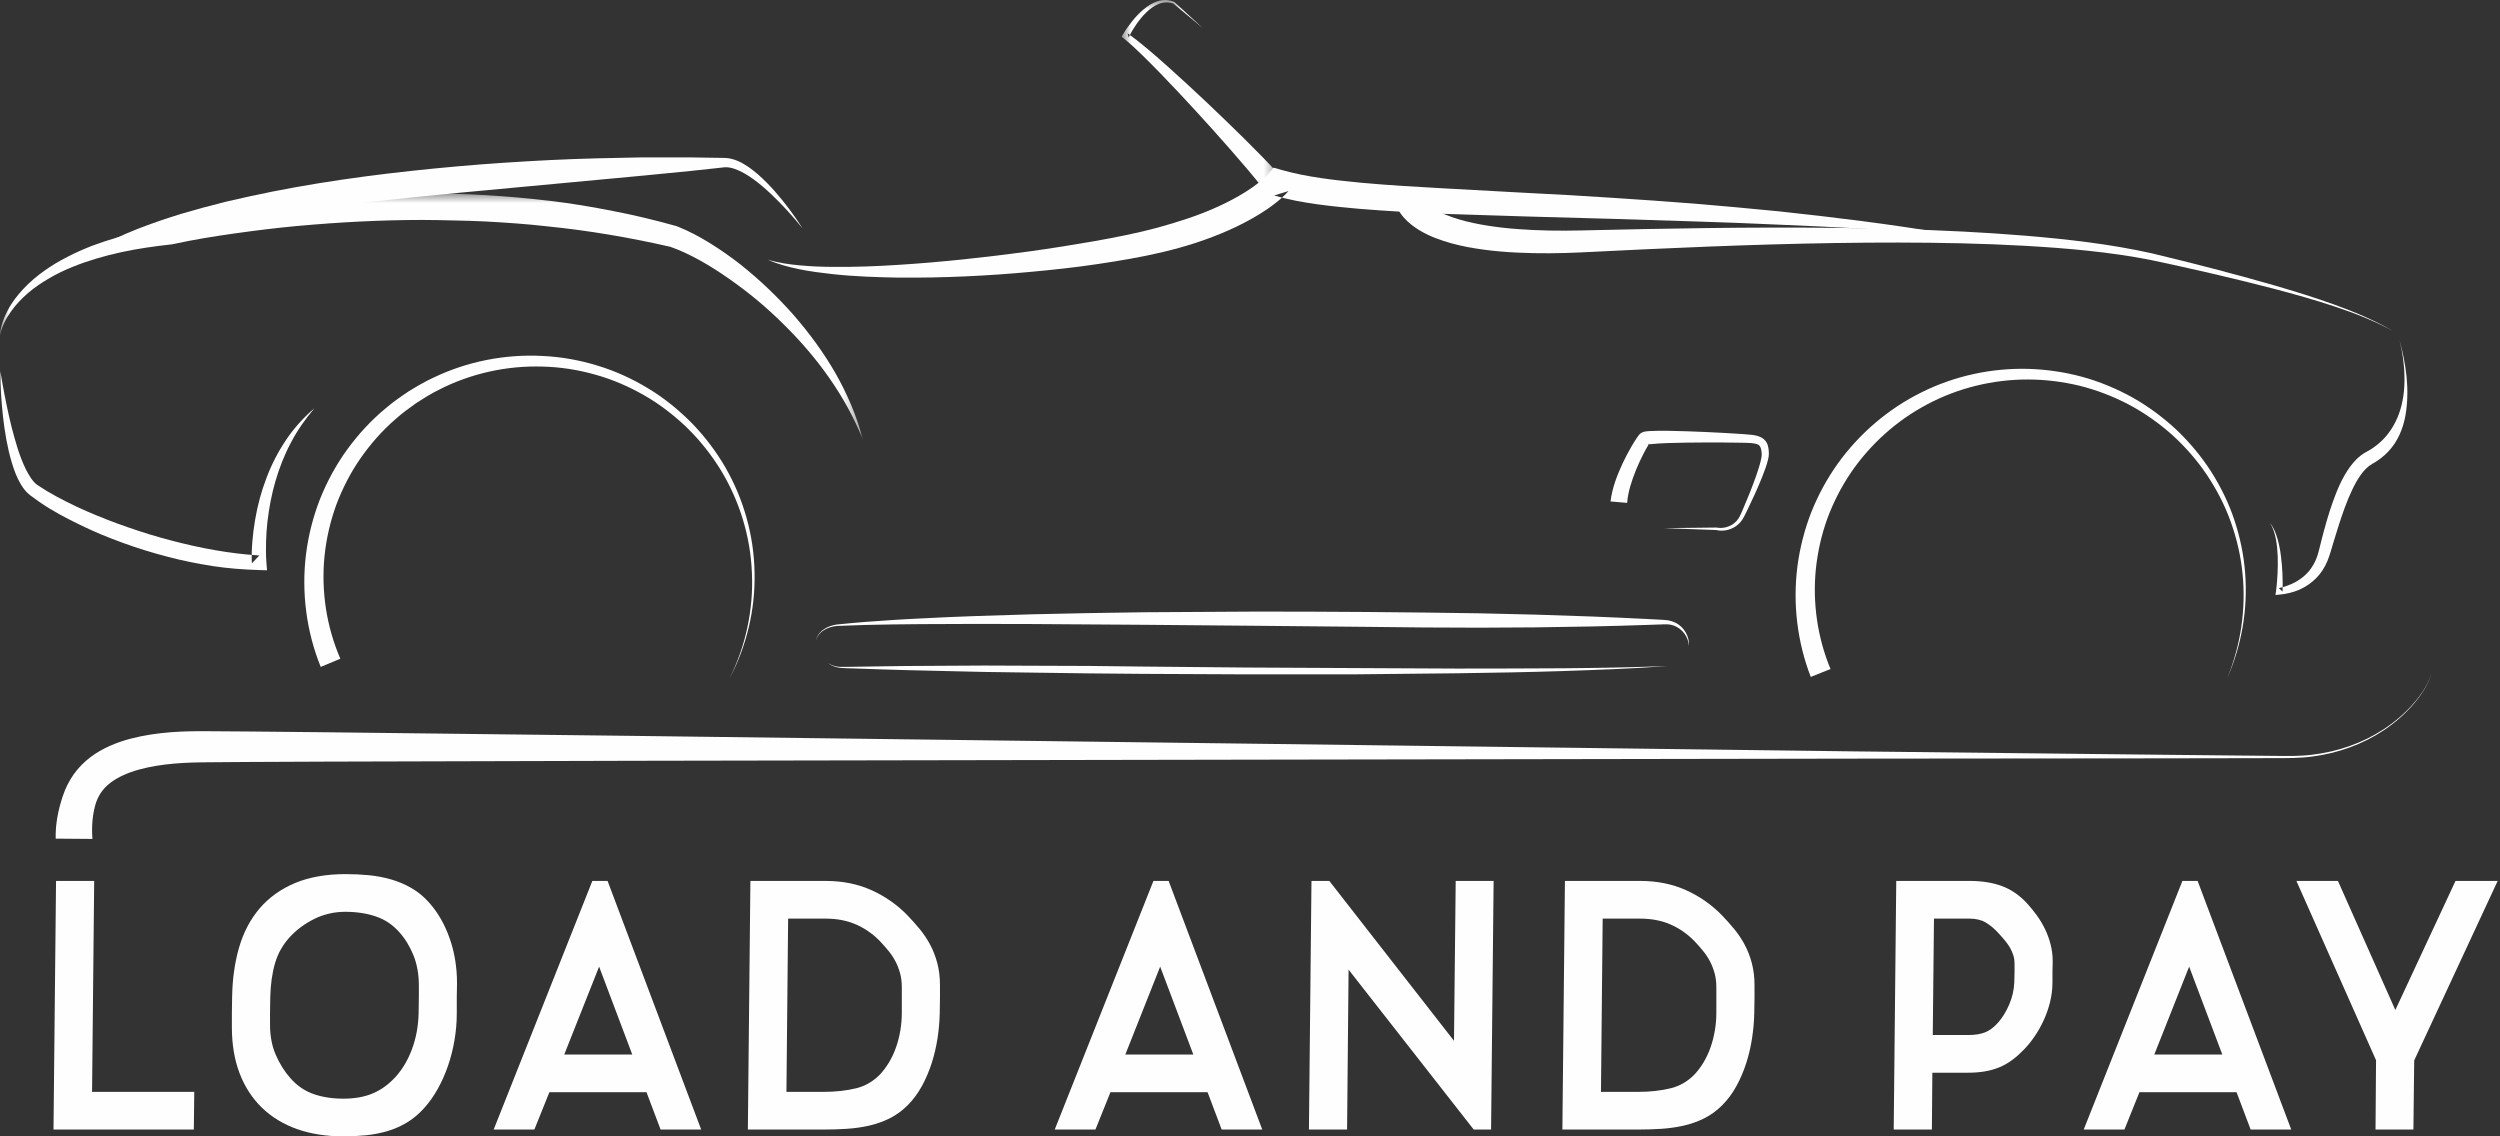 <?xml version="1.0" encoding="UTF-8"?>
<svg width="132px" height="60px" viewBox="0 0 132 60" version="1.1" xmlns="http://www.w3.org/2000/svg" xmlns:xlink="http://www.w3.org/1999/xlink">
    <rect x="0" y="0" width="132" height="60" fill="#333333" stroke="none"/>
    <title>logo-L&amp;P-header</title>
    <defs>
        <polygon id="path-1" points="0 0 45.556 0 45.556 12.989 0 12.989"></polygon>
        <polygon id="path-3" points="-1.12858569e-14 0 8.374 0 8.374 9.998 -1.12858569e-14 9.998"></polygon>
    </defs>
    <g id="desktop" stroke="none" stroke-width="1" fill="none" fill-rule="evenodd">
        <g id="logo-L&amp;P-header">
            <path d="M2.941,44.28 C2.924,43.554 3.051,42.82 3.317,42.03 C3.447,41.635 3.64,41.244 3.888,40.89 C4.137,40.536 4.446,40.23 4.776,39.978 C5.107,39.726 5.462,39.533 5.818,39.376 C6.175,39.216 6.536,39.097 6.896,39.003 C7.616,38.814 8.33,38.715 9.037,38.66 C9.389,38.635 9.741,38.617 10.091,38.611 C10.443,38.601 10.773,38.61 11.114,38.609 L13.14,38.623 L17.178,38.663 L33.321,38.853 L65.605,39.261 L97.888,39.673 L114.03,39.85 L118.066,39.891 L120.084,39.91 C120.757,39.917 121.427,39.933 122.092,39.848 C123.42,39.69 124.721,39.247 125.845,38.512 C126.407,38.147 126.924,37.711 127.374,37.211 C127.819,36.713 128.215,36.147 128.396,35.495 C128.223,36.149 127.832,36.722 127.392,37.227 C126.947,37.733 126.432,38.178 125.872,38.552 C124.75,39.304 123.443,39.767 122.104,39.943 C121.433,40.037 120.754,40.029 120.083,40.03 L118.065,40.034 L114.03,40.041 L97.886,40.056 L65.6,40.111 L33.314,40.17 L17.172,40.214 L13.138,40.232 L11.129,40.247 C10.798,40.253 10.454,40.249 10.134,40.263 C9.812,40.272 9.492,40.293 9.174,40.32 C8.541,40.376 7.919,40.474 7.339,40.634 C7.049,40.713 6.77,40.81 6.515,40.929 C6.259,41.046 6.02,41.181 5.818,41.34 C5.409,41.655 5.149,42.054 5.019,42.551 C4.887,43.053 4.83,43.618 4.88,44.296 L2.941,44.28 Z" id="Fill-1" fill="#FEFEFE"></path>
            <path d="M89.176,34.122 C89.155,33.624 88.815,33.189 88.383,33.033 C88.275,32.995 88.163,32.97 88.051,32.963 C87.942,32.958 87.817,32.966 87.693,32.971 L86.956,32.996 C85.972,33.034 84.988,33.053 84.005,33.078 L81.054,33.125 L78.103,33.142 L75.153,33.13 L72.204,33.098 L66.306,33.041 L60.408,32.989 L54.51,32.949 C52.544,32.943 50.578,32.937 48.612,32.954 C47.629,32.959 46.647,32.977 45.664,32.998 L44.193,33.05 C43.953,33.073 43.714,33.138 43.508,33.267 C43.302,33.393 43.142,33.596 43.073,33.833 C43.129,33.593 43.281,33.377 43.487,33.235 C43.692,33.091 43.937,33.011 44.184,32.974 C44.676,32.922 45.164,32.882 45.656,32.839 C46.638,32.769 47.62,32.698 48.603,32.655 C50.57,32.548 52.537,32.492 54.504,32.435 C56.471,32.384 58.439,32.355 60.406,32.327 L66.309,32.292 C70.243,32.291 74.179,32.321 78.111,32.383 L81.06,32.452 L84.01,32.55 C84.993,32.592 85.976,32.629 86.958,32.683 L87.696,32.722 C87.818,32.73 87.939,32.733 88.075,32.753 C88.207,32.775 88.334,32.817 88.452,32.874 C88.933,33.103 89.218,33.629 89.176,34.122" id="Fill-3" fill="#FEFEFE"></path>
            <path d="M43.686,34.994 C43.879,35.122 44.104,35.195 44.331,35.212 C44.557,35.22 44.792,35.207 45.023,35.206 L46.411,35.184 C47.336,35.164 48.262,35.164 49.187,35.157 L51.963,35.141 L54.739,35.152 L57.515,35.162 L60.29,35.194 L65.841,35.246 L76.942,35.301 C80.642,35.293 84.343,35.31 88.042,35.166 C86.196,35.308 84.345,35.369 82.496,35.433 C80.645,35.491 78.795,35.525 76.944,35.549 L71.391,35.606 L65.839,35.606 C62.138,35.594 58.435,35.578 54.735,35.517 L51.96,35.478 L49.184,35.414 C48.259,35.39 47.334,35.374 46.409,35.339 L45.022,35.292 C44.79,35.28 44.561,35.285 44.326,35.258 C44.093,35.225 43.87,35.135 43.686,34.994" id="Fill-5" fill="#FEFEFE"></path>
            <g id="Group-9" transform="translate(0, 10.218)">
                <mask id="mask-2" fill="white">
                    <use xlink:href="#path-1"></use>
                </mask>
                <g id="Clip-8"></g>
                <path d="M-3.97085787e-05,7.486 C0.025,7.021 0.195,6.569 0.415,6.154 C0.633,5.734 0.931,5.359 1.255,5.013 C1.91,4.323 2.709,3.779 3.552,3.349 C3.973,3.127 4.408,2.94 4.848,2.765 C5.292,2.6 5.74,2.449 6.194,2.319 C7.101,2.058 8.023,1.853 8.952,1.705 L8.892,1.716 C11.096,1.124 13.303,0.726 15.543,0.448 C17.779,0.155 20.034,0.03 22.29,0.003 C24.547,-0.022 26.806,0.124 29.05,0.388 C30.172,0.521 31.288,0.709 32.396,0.93 C33.506,1.144 34.606,1.41 35.694,1.714 L35.732,1.725 L35.746,1.73 C36.38,1.98 36.957,2.293 37.51,2.636 C38.063,2.979 38.59,3.352 39.097,3.747 C40.104,4.548 41.033,5.434 41.88,6.39 C42.721,7.352 43.478,8.385 44.113,9.487 C44.74,10.593 45.249,11.767 45.556,12.989 C45.09,11.82 44.479,10.724 43.765,9.708 C43.052,8.691 42.237,7.751 41.355,6.886 C40.479,6.015 39.528,5.222 38.521,4.521 C38.021,4.167 37.505,3.837 36.976,3.542 C36.448,3.247 35.903,2.987 35.358,2.801 L35.409,2.817 C33.261,2.325 31.088,1.953 28.896,1.733 C27.802,1.607 26.702,1.534 25.601,1.474 C25.051,1.453 24.5,1.427 23.949,1.421 C23.398,1.403 22.847,1.401 22.296,1.395 C20.09,1.396 17.883,1.515 15.683,1.715 C14.583,1.816 13.486,1.954 12.392,2.107 C11.302,2.26 10.199,2.44 9.142,2.671 L9.094,2.681 L9.082,2.683 C8.179,2.782 7.278,2.906 6.393,3.1 C5.509,3.294 4.637,3.544 3.802,3.886 C3.384,4.055 2.977,4.252 2.589,4.48 C2.201,4.707 1.825,4.958 1.483,5.252 C1.141,5.545 0.827,5.875 0.567,6.247 C0.306,6.617 0.093,7.032 -3.97085787e-05,7.486" id="Fill-7" fill="#FEFEFE" mask="url(#mask-2)"></path>
            </g>
            <path d="M75.004,10.319 C75.004,10.274 75.003,10.287 75.003,10.276 L75.002,10.269 C75.001,10.265 75.002,10.269 75.002,10.271 C75.003,10.276 75.004,10.285 75.008,10.297 C75.013,10.32 75.026,10.35 75.041,10.381 C75.071,10.445 75.119,10.516 75.177,10.587 C75.297,10.729 75.466,10.869 75.659,10.992 C76.045,11.244 76.526,11.429 77.019,11.579 C77.516,11.728 78.039,11.835 78.569,11.918 C79.099,12.001 79.638,12.061 80.182,12.099 C81.268,12.179 82.369,12.194 83.471,12.168 L86.821,12.095 C91.291,12.009 95.765,11.972 100.24,12.095 C102.477,12.157 104.714,12.261 106.946,12.445 C109.177,12.634 111.41,12.884 113.606,13.373 C115.785,13.895 117.945,14.453 120.095,15.071 C121.168,15.384 122.236,15.715 123.288,16.095 C124.339,16.475 125.373,16.913 126.341,17.471 C125.359,16.938 124.316,16.53 123.259,16.18 C122.2,15.828 121.126,15.526 120.047,15.243 C117.889,14.683 115.709,14.182 113.532,13.721 C111.354,13.296 109.13,13.106 106.909,12.978 C104.686,12.854 102.458,12.809 100.229,12.807 C95.772,12.803 91.313,12.958 86.856,13.163 L83.512,13.325 C82.383,13.379 81.247,13.393 80.105,13.337 C79.534,13.312 78.961,13.263 78.386,13.187 C77.811,13.112 77.234,13.01 76.657,12.853 C76.081,12.691 75.5,12.494 74.937,12.152 C74.657,11.981 74.379,11.775 74.131,11.498 C74.007,11.357 73.891,11.199 73.795,11.014 C73.747,10.921 73.703,10.823 73.668,10.712 C73.65,10.658 73.635,10.599 73.622,10.536 C73.616,10.503 73.61,10.473 73.605,10.434 L73.599,10.376 C73.598,10.347 73.596,10.342 73.596,10.28 L75.004,10.319 Z" id="Fill-10" fill="#FEFEFE"></path>
            <path d="M102.698,12.321 C99.753,12.152 96.815,11.975 93.874,11.86 C92.404,11.793 90.934,11.735 89.464,11.691 L85.053,11.553 L80.639,11.431 L76.217,11.291 C74.742,11.227 73.264,11.148 71.78,11.027 C71.038,10.963 70.294,10.888 69.546,10.785 C68.798,10.678 68.045,10.55 67.281,10.32 L68.03,10.088 C67.941,10.193 67.892,10.24 67.826,10.305 C67.764,10.369 67.702,10.419 67.641,10.477 C67.516,10.584 67.392,10.69 67.265,10.784 C67.012,10.98 66.752,11.152 66.488,11.315 C65.959,11.638 65.415,11.92 64.859,12.164 C63.749,12.655 62.602,13.021 61.442,13.297 C60.279,13.576 59.12,13.769 57.958,13.942 C56.797,14.118 55.632,14.242 54.467,14.35 C52.138,14.57 49.799,14.675 47.459,14.659 C46.29,14.637 45.119,14.6 43.953,14.473 C43.371,14.409 42.789,14.334 42.214,14.218 C41.642,14.097 41.067,13.954 40.537,13.709 C41.095,13.879 41.669,13.961 42.244,14.012 C42.819,14.067 43.397,14.087 43.975,14.092 C45.131,14.102 46.288,14.06 47.442,13.984 C49.751,13.84 52.053,13.584 54.344,13.275 C55.489,13.118 56.629,12.932 57.764,12.737 C58.896,12.536 60.028,12.314 61.119,12.02 C62.209,11.718 63.288,11.378 64.299,10.914 C64.806,10.686 65.293,10.427 65.754,10.14 C65.983,9.995 66.207,9.844 66.412,9.682 C66.518,9.602 66.614,9.518 66.709,9.435 C66.753,9.393 66.804,9.35 66.842,9.309 C66.88,9.273 66.933,9.215 66.937,9.21 L67.247,8.853 L67.686,8.978 C68.996,9.349 70.46,9.514 71.901,9.652 C73.352,9.783 74.816,9.869 76.282,9.948 L80.689,10.189 L82.896,10.305 L85.104,10.443 C86.575,10.54 88.047,10.637 89.517,10.756 C90.988,10.879 92.457,11.014 93.925,11.159 C96.859,11.473 99.789,11.833 102.698,12.321" id="Fill-12" fill="#FEFEFE"></path>
            <path d="M42.377,12.06 C41.862,11.424 41.314,10.816 40.724,10.258 C40.43,9.979 40.124,9.714 39.802,9.478 C39.48,9.244 39.138,9.036 38.786,8.916 C38.611,8.856 38.434,8.822 38.272,8.831 L37.669,8.897 L36.447,9.028 L34.004,9.268 L24.252,10.178 C21.006,10.489 17.767,10.832 14.541,11.25 C13.734,11.353 12.929,11.468 12.127,11.597 C11.323,11.716 10.52,11.846 9.722,12 C8.123,12.297 6.536,12.65 4.981,13.182 C6.402,12.343 7.977,11.788 9.55,11.296 C10.341,11.061 11.138,10.846 11.939,10.648 C12.742,10.459 13.547,10.285 14.354,10.122 C17.587,9.48 20.854,9.078 24.124,8.786 C25.759,8.64 27.397,8.534 29.036,8.452 C30.674,8.371 32.314,8.337 33.954,8.309 L36.414,8.31 L37.643,8.33 L38.266,8.338 C38.514,8.343 38.741,8.409 38.948,8.495 C39.359,8.675 39.701,8.933 40.019,9.206 C40.335,9.482 40.625,9.779 40.9,10.088 C41.445,10.709 41.937,11.369 42.377,12.06" id="Fill-14" fill="#FEFEFE"></path>
            <g id="Group-18" transform="translate(59.224, 0)">
                <mask id="mask-4" fill="white">
                    <use xlink:href="#path-3"></use>
                </mask>
                <g id="Clip-17"></g>
                <path d="M7.5,9.998 C6.968,9.305 6.365,8.61 5.77,7.928 C5.171,7.245 4.563,6.567 3.948,5.896 C3.332,5.225 2.71,4.56 2.077,3.906 C1.443,3.258 0.804,2.598 0.119,2.033 L-1.12858569e-14,1.935 L0.068,1.819 C0.218,1.565 0.381,1.336 0.561,1.111 C0.742,0.889 0.938,0.678 1.16,0.493 C1.381,0.308 1.63,0.147 1.912,0.059 C2.193,-0.034 2.509,-0.016 2.774,0.103 L2.783,0.107 L2.788,0.111 L4.276,1.476 L2.725,0.182 L2.739,0.19 C2.485,0.099 2.208,0.104 1.962,0.205 C1.715,0.302 1.497,0.465 1.303,0.653 C1.108,0.84 0.937,1.053 0.78,1.276 C0.626,1.499 0.482,1.738 0.365,1.974 L0.314,1.761 C1.079,2.305 1.757,2.915 2.445,3.523 C3.128,4.134 3.8,4.756 4.467,5.384 C5.132,6.013 5.791,6.649 6.444,7.293 C7.097,7.943 7.741,8.582 8.374,9.294 L7.5,9.998 Z" id="Fill-16" fill="#FEFEFE" mask="url(#mask-4)"></path>
            </g>
            <path d="M16.934,35.213 C16.174,33.335 15.912,31.269 16.156,29.273 C16.281,28.275 16.53,27.294 16.893,26.359 C17.266,25.428 17.745,24.539 18.334,23.731 C18.923,22.924 19.604,22.183 20.374,21.549 C20.753,21.225 21.163,20.94 21.577,20.664 C22,20.403 22.429,20.15 22.881,19.942 C24.673,19.08 26.68,18.689 28.651,18.795 C29.638,18.84 30.616,19.016 31.558,19.307 C32.501,19.593 33.402,20.007 34.24,20.518 C35.082,21.025 35.846,21.652 36.535,22.348 C37.216,23.05 37.812,23.835 38.301,24.68 C39.276,26.373 39.813,28.309 39.841,30.25 C39.884,32.192 39.416,34.134 38.513,35.838 C39.374,34.112 39.79,32.171 39.701,30.254 C39.627,28.337 39.051,26.451 38.059,24.823 C37.562,24.011 36.964,23.261 36.286,22.595 C35.602,21.937 34.848,21.349 34.025,20.88 C33.204,20.406 32.329,20.03 31.418,19.778 C30.51,19.521 29.571,19.376 28.629,19.355 C26.746,19.3 24.857,19.72 23.191,20.571 C22.77,20.777 22.373,21.026 21.981,21.28 C21.6,21.549 21.222,21.824 20.875,22.137 C20.169,22.747 19.552,23.454 19.022,24.217 C18.492,24.981 18.07,25.815 17.746,26.682 C17.432,27.554 17.225,28.462 17.133,29.381 C16.952,31.221 17.241,33.097 17.97,34.781 L16.934,35.213 Z" id="Fill-19" fill="#FEFEFE"></path>
            <path d="M95.608,35.741 C94.892,33.89 94.655,31.867 94.903,29.913 C95.03,28.936 95.275,27.976 95.63,27.059 C95.994,26.147 96.464,25.277 97.033,24.48 C98.175,22.889 99.703,21.584 101.448,20.72 C103.191,19.848 105.145,19.427 107.078,19.476 C108.045,19.503 109.008,19.644 109.939,19.896 C110.869,20.152 111.765,20.525 112.606,20.993 C113.443,21.467 114.22,22.042 114.921,22.697 C115.614,23.36 116.234,24.099 116.75,24.905 C117.261,25.713 117.685,26.576 117.983,27.482 C118.281,28.388 118.477,29.327 118.545,30.276 C118.691,32.172 118.359,34.097 117.587,35.823 C118.316,34.078 118.595,32.157 118.405,30.288 C118.315,29.353 118.099,28.433 117.784,27.551 C117.47,26.67 117.033,25.835 116.515,25.059 C115.993,24.285 115.371,23.581 114.683,22.955 C113.988,22.337 113.222,21.799 112.404,21.362 C111.582,20.932 110.712,20.595 109.815,20.371 C108.916,20.152 107.993,20.04 107.071,20.037 C105.225,20.036 103.388,20.483 101.768,21.344 C100.146,22.198 98.748,23.457 97.723,24.962 C97.213,25.716 96.798,26.532 96.483,27.382 C96.176,28.236 95.974,29.125 95.879,30.025 C95.696,31.826 95.961,33.665 96.651,35.324 L95.608,35.741 Z" id="Fill-21" fill="#FEFEFE"></path>
            <path d="M0.019,19.602 C0.149,20.397 0.299,21.186 0.474,21.966 C0.561,22.356 0.658,22.743 0.767,23.124 C0.872,23.507 0.991,23.884 1.132,24.247 C1.274,24.608 1.439,24.96 1.641,25.255 C1.743,25.399 1.857,25.53 1.975,25.609 L2.463,25.92 C3.134,26.317 3.841,26.67 4.564,26.987 C5.287,27.302 6.025,27.591 6.774,27.847 C7.146,27.98 7.524,28.096 7.901,28.217 C8.281,28.325 8.659,28.444 9.042,28.539 C10.571,28.941 12.128,29.234 13.694,29.329 L13.298,29.743 C13.282,29.336 13.293,28.965 13.326,28.58 C13.358,28.199 13.405,27.821 13.47,27.445 C13.597,26.694 13.794,25.955 14.066,25.245 C14.333,24.533 14.683,23.854 15.105,23.227 C15.526,22.6 16.036,22.037 16.603,21.554 C16.121,22.122 15.694,22.728 15.357,23.379 C15.011,24.024 14.749,24.709 14.543,25.405 C14.34,26.103 14.207,26.819 14.122,27.538 C14.081,27.898 14.056,28.259 14.047,28.62 C14.04,28.976 14.038,29.349 14.065,29.683 L14.099,30.111 L13.669,30.098 C12.847,30.073 12.027,30.011 11.218,29.887 C10.41,29.757 9.607,29.601 8.82,29.388 C8.03,29.184 7.25,28.942 6.484,28.662 C6.1,28.526 5.722,28.372 5.344,28.22 C4.97,28.056 4.595,27.897 4.229,27.714 C3.494,27.357 2.767,26.977 2.086,26.507 L1.578,26.139 C1.373,25.977 1.235,25.787 1.115,25.597 C0.883,25.216 0.742,24.818 0.622,24.421 C0.385,23.627 0.254,22.824 0.161,22.019 C0.07,21.215 0.02,20.409 0.019,19.602" id="Fill-23" fill="#FEFEFE"></path>
            <path d="M126.696,17.956 C127.039,19.234 127.244,20.576 127.007,21.939 C126.887,22.613 126.61,23.307 126.102,23.84 C125.858,24.106 125.545,24.333 125.244,24.498 C125.02,24.625 124.818,24.835 124.644,25.078 C124.469,25.323 124.319,25.598 124.185,25.885 C124.049,26.172 123.927,26.469 123.814,26.774 C123.591,27.382 123.394,28.01 123.204,28.641 C123.107,28.958 123.03,29.269 122.889,29.618 C122.749,29.953 122.549,30.271 122.289,30.531 C122.031,30.792 121.723,30.998 121.395,31.14 C121.066,31.281 120.719,31.361 120.373,31.394 L120.144,31.416 L120.176,31.208 L120.176,31.208 C120.214,30.909 120.239,30.6 120.254,30.294 C120.269,29.988 120.274,29.68 120.263,29.374 C120.251,29.067 120.224,28.76 120.166,28.459 C120.105,28.16 120.022,27.857 119.842,27.602 C120.045,27.839 120.16,28.14 120.25,28.438 C120.337,28.739 120.394,29.049 120.434,29.359 C120.475,29.67 120.499,29.982 120.513,30.295 C120.526,30.609 120.53,30.919 120.519,31.238 L120.519,31.238 L120.322,31.052 C120.632,30.986 120.929,30.878 121.199,30.734 C121.466,30.584 121.707,30.398 121.9,30.172 C122.091,29.945 122.239,29.684 122.339,29.401 C122.434,29.13 122.501,28.791 122.588,28.47 C122.755,27.824 122.932,27.176 123.16,26.537 C123.387,25.898 123.647,25.257 124.069,24.665 C124.282,24.372 124.544,24.086 124.9,23.884 C125.185,23.738 125.417,23.574 125.646,23.375 C126.095,22.982 126.446,22.45 126.665,21.847 C126.885,21.243 126.968,20.579 126.956,19.921 C126.951,19.261 126.854,18.6 126.696,17.956" id="Fill-25" fill="#FEFEFE"></path>
            <path d="M85.036,26.477 C85.128,25.735 85.386,25.1 85.666,24.483 C85.81,24.176 85.967,23.878 86.136,23.585 C86.222,23.438 86.307,23.294 86.407,23.147 C86.43,23.111 86.459,23.071 86.487,23.033 C86.498,23.016 86.517,22.992 86.54,22.964 L86.572,22.926 C86.572,22.926 86.597,22.901 86.621,22.883 C86.644,22.865 86.67,22.849 86.697,22.836 C86.766,22.802 86.762,22.811 86.785,22.802 L86.841,22.789 C86.876,22.781 86.895,22.78 86.923,22.776 C86.978,22.767 87.017,22.767 87.065,22.762 C87.417,22.74 87.742,22.744 88.074,22.747 C88.404,22.752 88.732,22.76 89.06,22.771 C89.716,22.793 90.37,22.823 91.025,22.858 L92.007,22.918 C92.173,22.931 92.332,22.941 92.508,22.961 C92.685,22.987 92.87,23.015 93.065,23.139 C93.161,23.202 93.244,23.299 93.293,23.399 C93.342,23.5 93.364,23.599 93.378,23.693 C93.393,23.788 93.394,23.877 93.396,23.965 C93.394,24.013 93.388,24.065 93.384,24.114 C93.377,24.161 93.366,24.203 93.357,24.247 C93.277,24.59 93.156,24.893 93.035,25.202 C92.789,25.815 92.514,26.409 92.226,26.999 C92.15,27.147 92.088,27.292 91.989,27.444 C91.891,27.591 91.761,27.717 91.613,27.811 C91.316,27.998 90.952,28.067 90.611,27.984 L90.626,27.986 L87.857,27.886 L90.628,27.854 L90.633,27.854 L90.642,27.856 C90.941,27.915 91.268,27.837 91.514,27.662 C91.637,27.575 91.741,27.463 91.819,27.335 C91.893,27.211 91.955,27.051 92.021,26.905 C92.278,26.307 92.523,25.702 92.736,25.091 C92.839,24.787 92.945,24.474 92.999,24.176 C93.004,24.14 93.011,24.102 93.015,24.068 L93.018,23.973 C93.014,23.898 93.009,23.823 92.994,23.757 C92.967,23.617 92.921,23.529 92.84,23.484 C92.657,23.378 92.305,23.387 91.986,23.377 L91.009,23.364 C90.358,23.36 89.706,23.361 89.055,23.371 C88.409,23.383 87.742,23.391 87.13,23.452 C87.097,23.457 87.055,23.46 87.029,23.466 C87.017,23.469 86.996,23.472 86.991,23.474 C86.989,23.475 86.988,23.476 86.987,23.476 C86.991,23.473 86.966,23.484 87.018,23.462 C87.036,23.454 87.053,23.442 87.067,23.429 C87.082,23.417 87.098,23.396 87.092,23.404 L87.086,23.414 C87.083,23.419 87.077,23.427 87.066,23.444 C87.047,23.473 87.029,23.5 87.01,23.534 C86.932,23.662 86.857,23.802 86.784,23.941 C86.64,24.221 86.506,24.509 86.386,24.8 C86.152,25.379 85.952,25.988 85.913,26.552 L85.036,26.477 Z" id="Fill-27" fill="#FEFEFE"></path>
            <polygon id="Fill-54" fill="#FEFEFE" points="4.973 46.513 2.959 46.513 2.825 59.64 10.234 59.64 10.257 57.651 4.861 57.651"></polygon>
            <path d="M18.236,48.143 C18.84,48.143 19.393,48.23 19.88,48.401 C20.347,48.565 20.741,48.833 21.086,49.221 C21.394,49.566 21.646,49.979 21.834,50.448 C22.021,50.914 22.116,51.447 22.116,52.035 L22.116,52.635 L22.103,53.5 C22.088,54.17 21.971,54.806 21.755,55.388 C21.542,55.963 21.251,56.457 20.89,56.855 C20.534,57.247 20.132,57.54 19.695,57.727 C19.254,57.915 18.729,58.01 18.137,58.01 C17.535,58.01 16.992,57.924 16.523,57.754 C16.071,57.59 15.683,57.322 15.337,56.932 C15.026,56.584 14.764,56.167 14.559,55.692 C14.359,55.231 14.258,54.702 14.258,54.118 L14.257,53.518 L14.27,52.654 C14.285,51.973 14.372,51.36 14.529,50.834 C14.676,50.337 14.931,49.887 15.285,49.496 C15.646,49.098 16.09,48.768 16.603,48.515 C17.104,48.268 17.653,48.143 18.236,48.143 M22.657,47.658 C22.383,47.346 22.068,47.087 21.722,46.888 C21.387,46.695 21.026,46.542 20.647,46.433 C20.277,46.326 19.883,46.251 19.474,46.211 C19.08,46.173 18.668,46.153 18.249,46.153 C17.23,46.153 16.336,46.31 15.594,46.618 C14.839,46.932 14.206,47.383 13.712,47.96 C13.222,48.532 12.855,49.229 12.622,50.032 C12.396,50.809 12.273,51.685 12.256,52.635 L12.243,53.511 L12.243,54.242 C12.243,55.141 12.379,55.954 12.647,56.66 C12.919,57.378 13.32,57.995 13.837,58.493 C14.353,58.991 14.984,59.372 15.714,59.626 C16.428,59.874 17.239,60 18.125,60 C18.544,60 18.949,59.98 19.327,59.942 C19.718,59.902 20.094,59.829 20.445,59.726 C20.805,59.62 21.149,59.47 21.467,59.281 C21.793,59.087 22.1,58.833 22.379,58.526 C22.65,58.227 22.898,57.88 23.113,57.493 C23.325,57.115 23.508,56.702 23.657,56.267 C23.806,55.834 23.921,55.378 23.999,54.912 C24.078,54.446 24.118,53.974 24.118,53.511 L24.118,52.643 C24.118,52.532 24.12,52.418 24.124,52.299 C24.128,52.169 24.13,52.04 24.13,51.911 C24.13,51.074 24,50.279 23.743,49.548 C23.483,48.808 23.117,48.171 22.657,47.658" id="Fill-55" fill="#FEFEFE"></path>
            <path d="M33.384,55.679 L29.792,55.679 L31.633,51.038 L33.384,55.679 Z M31.276,46.513 L26.066,59.64 L28.214,59.64 L29.008,57.668 L34.135,57.668 L34.879,59.64 L37.022,59.64 L32.08,46.513 L31.276,46.513 Z" id="Fill-56" fill="#FEFEFE"></path>
            <path d="M41.613,48.503 L43.588,48.503 C44.187,48.503 44.726,48.606 45.191,48.809 C45.661,49.015 46.085,49.309 46.448,49.679 C46.614,49.853 46.774,50.035 46.925,50.221 C47.064,50.392 47.186,50.577 47.286,50.77 C47.385,50.962 47.466,51.173 47.527,51.398 C47.586,51.617 47.616,51.86 47.616,52.122 L47.616,53.486 C47.616,53.795 47.589,54.11 47.536,54.421 C47.483,54.731 47.405,55.033 47.303,55.32 C47.203,55.602 47.077,55.868 46.929,56.111 C46.784,56.352 46.618,56.569 46.444,56.751 C46.083,57.112 45.678,57.344 45.208,57.46 C44.694,57.586 44.116,57.651 43.488,57.651 L41.524,57.651 L41.613,48.503 Z M49.114,49.884 C48.959,49.591 48.772,49.312 48.558,49.052 C48.358,48.81 48.143,48.569 47.919,48.335 C47.383,47.782 46.749,47.335 46.034,47.009 C45.312,46.68 44.493,46.513 43.6,46.513 L39.621,46.513 L39.487,59.64 L43.476,59.64 C43.898,59.64 44.311,59.627 44.704,59.602 C45.113,59.576 45.508,59.52 45.878,59.436 C46.26,59.35 46.624,59.222 46.959,59.057 C47.307,58.885 47.632,58.65 47.925,58.357 C48.212,58.07 48.466,57.728 48.678,57.341 C48.881,56.969 49.054,56.565 49.192,56.14 C49.327,55.721 49.431,55.278 49.501,54.825 C49.57,54.376 49.609,53.929 49.618,53.493 L49.631,52.667 L49.631,52.01 C49.631,51.598 49.583,51.211 49.49,50.856 C49.399,50.508 49.272,50.181 49.114,49.884 L49.114,49.884 Z" id="Fill-57" fill="#FEFEFE"></path>
            <path d="M63.008,55.679 L59.417,55.679 L61.257,51.038 L63.008,55.679 Z M60.901,46.513 L55.69,59.64 L57.839,59.64 L58.632,57.668 L63.76,57.668 L64.504,59.64 L66.647,59.64 L61.704,46.513 L60.901,46.513 Z" id="Fill-58" fill="#FEFEFE"></path>
            <polygon id="Fill-59" fill="#FEFEFE" points="76.771 54.955 70.188 46.513 69.246 46.513 69.112 59.64 71.126 59.64 71.205 51.197 77.812 59.64 78.729 59.64 78.863 46.513 76.861 46.513"></polygon>
            <path d="M84.621,48.503 L86.595,48.503 C87.194,48.503 87.733,48.606 88.198,48.809 C88.668,49.015 89.092,49.309 89.455,49.679 C89.621,49.853 89.781,50.035 89.932,50.221 C90.071,50.392 90.193,50.577 90.293,50.77 C90.392,50.962 90.473,51.173 90.534,51.398 C90.593,51.617 90.623,51.86 90.623,52.122 L90.623,53.486 C90.623,53.795 90.596,54.11 90.543,54.421 C90.49,54.731 90.412,55.033 90.31,55.32 C90.21,55.602 90.084,55.868 89.937,56.111 C89.791,56.352 89.625,56.569 89.451,56.751 C89.09,57.112 88.685,57.344 88.215,57.46 C87.701,57.586 87.123,57.651 86.495,57.651 L84.531,57.651 L84.621,48.503 Z M92.121,49.884 C91.966,49.591 91.779,49.312 91.565,49.052 C91.365,48.81 91.15,48.569 90.926,48.335 C90.39,47.782 89.756,47.335 89.041,47.009 C88.319,46.68 87.5,46.513 86.607,46.513 L82.628,46.513 L82.494,59.64 L86.483,59.64 C86.905,59.64 87.318,59.627 87.711,59.602 C88.12,59.576 88.515,59.52 88.885,59.436 C89.267,59.35 89.631,59.222 89.966,59.057 C90.314,58.885 90.639,58.65 90.932,58.357 C91.219,58.07 91.473,57.728 91.685,57.341 C91.888,56.969 92.062,56.565 92.199,56.14 C92.334,55.721 92.438,55.278 92.508,54.825 C92.577,54.376 92.616,53.929 92.625,53.493 L92.638,52.667 L92.638,52.01 C92.638,51.598 92.59,51.211 92.498,50.856 C92.406,50.508 92.279,50.181 92.121,49.884 L92.121,49.884 Z" id="Fill-60" fill="#FEFEFE"></path>
            <path d="M102.114,48.503 L103.989,48.503 C104.328,48.503 104.616,48.572 104.845,48.707 C105.104,48.862 105.348,49.07 105.581,49.34 C105.687,49.454 105.792,49.574 105.894,49.699 C105.984,49.811 106.067,49.933 106.14,50.061 C106.209,50.183 106.266,50.315 106.309,50.455 C106.348,50.581 106.368,50.729 106.368,50.894 L106.368,51.28 L106.356,51.844 C106.342,52.253 106.253,52.651 106.091,53.028 C105.927,53.411 105.727,53.736 105.499,53.994 C105.284,54.235 105.06,54.405 104.832,54.5 C104.595,54.599 104.291,54.649 103.927,54.649 L102.05,54.649 L102.114,48.503 Z M107.967,49.036 C107.844,48.785 107.7,48.546 107.539,48.325 C107.384,48.113 107.225,47.916 107.068,47.742 C106.669,47.295 106.21,46.973 105.703,46.785 C105.217,46.604 104.644,46.513 104.002,46.513 L100.122,46.513 L99.988,59.64 L102.004,59.64 L102.028,56.639 L103.915,56.639 C104.231,56.639 104.528,56.616 104.796,56.57 C105.076,56.523 105.339,56.448 105.579,56.347 C105.822,56.245 106.056,56.109 106.273,55.945 C106.479,55.79 106.684,55.605 106.883,55.397 C107.085,55.187 107.276,54.948 107.45,54.688 C107.625,54.427 107.783,54.145 107.917,53.848 C108.054,53.549 108.164,53.23 108.244,52.902 C108.328,52.563 108.37,52.213 108.37,51.861 L108.37,51.291 C108.37,51.208 108.372,51.13 108.376,51.054 C108.38,50.964 108.383,50.869 108.383,50.77 C108.383,50.449 108.344,50.138 108.267,49.846 C108.193,49.563 108.092,49.29 107.967,49.036 L107.967,49.036 Z" id="Fill-61" fill="#FEFEFE"></path>
            <path d="M117.338,55.679 L113.747,55.679 L115.587,51.038 L117.338,55.679 Z M115.231,46.513 L110.02,59.64 L112.169,59.64 L112.963,57.668 L118.09,57.668 L118.834,59.64 L120.977,59.64 L116.034,46.513 L115.231,46.513 Z" id="Fill-62" fill="#FEFEFE"></path>
            <polygon id="Fill-63" fill="#FEFEFE" points="129.651 46.513 126.474 53.329 123.443 46.513 121.25 46.513 125.455 55.981 125.428 59.64 127.428 59.64 127.47 55.99 131.877 46.513"></polygon>
        </g>
    </g>
</svg>